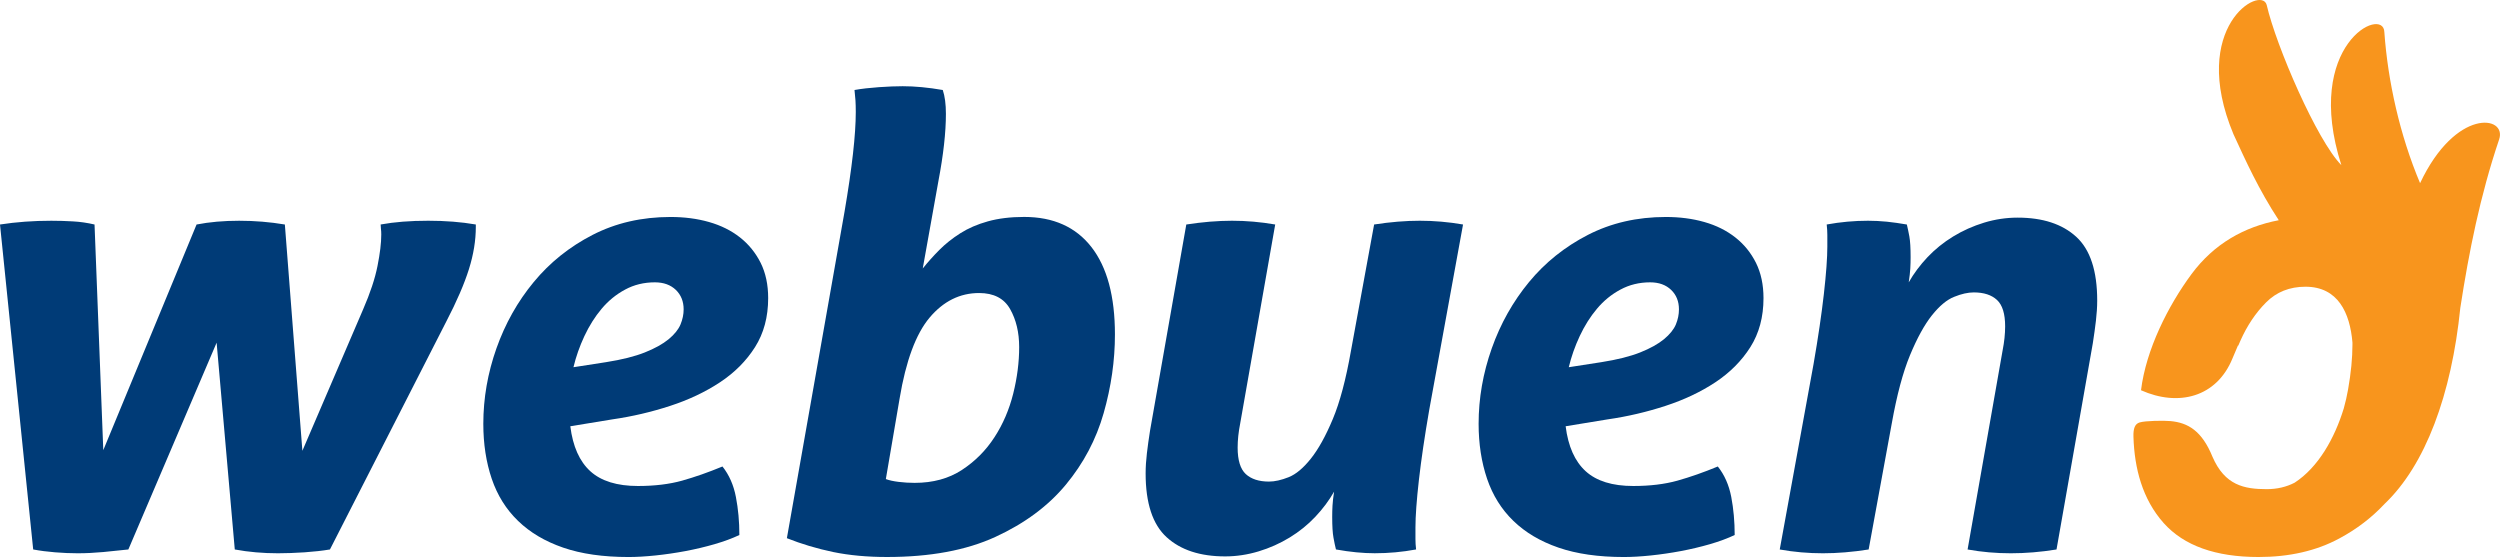<svg xmlns="http://www.w3.org/2000/svg" width="193" height="43" viewBox="0 0 193 43" fill="none"><path fill-rule="evenodd" clip-rule="evenodd" d="M0 17.332C1.258 17.137 2.577 17.042 3.963 17.042C4.511 17.042 5.066 17.058 5.631 17.091C6.196 17.121 6.751 17.204 7.298 17.332L7.974 34.752L15.175 17.332C16.175 17.137 17.271 17.042 18.462 17.042C19.655 17.042 20.831 17.137 21.991 17.332L23.344 34.801L28.033 23.883C28.581 22.621 28.95 21.509 29.143 20.535C29.337 19.563 29.434 18.755 29.434 18.108C29.434 17.947 29.427 17.801 29.409 17.67C29.394 17.545 29.386 17.428 29.386 17.331C30.449 17.136 31.674 17.041 33.059 17.041C34.38 17.041 35.606 17.136 36.733 17.331V17.525C36.733 18.561 36.557 19.646 36.202 20.777C35.847 21.909 35.267 23.255 34.462 24.805L25.472 42.418C24.893 42.517 24.239 42.589 23.515 42.639C22.791 42.686 22.105 42.713 21.462 42.713C20.302 42.713 19.19 42.617 18.125 42.419L16.723 26.455L9.909 42.419C9.296 42.487 8.652 42.549 7.976 42.617C7.299 42.68 6.638 42.713 5.994 42.713C5.446 42.713 4.867 42.688 4.254 42.639C3.641 42.589 3.078 42.517 2.562 42.418L0 17.332Z" fill="#003B77"></path><path fill-rule="evenodd" clip-rule="evenodd" d="M44.028 32.907C44.223 34.462 44.736 35.617 45.575 36.381C46.412 37.14 47.638 37.519 49.249 37.519C50.538 37.519 51.674 37.381 52.656 37.107C53.639 36.83 54.678 36.467 55.774 36.013C56.289 36.661 56.635 37.444 56.812 38.368C56.99 39.289 57.079 40.27 57.079 41.303C56.532 41.561 55.895 41.798 55.169 42.009C54.445 42.219 53.696 42.396 52.923 42.543C52.15 42.687 51.375 42.801 50.602 42.882C49.828 42.962 49.137 43.002 48.524 43.002C46.559 43.002 44.875 42.76 43.474 42.276C42.071 41.792 40.912 41.104 39.995 40.213C39.075 39.325 38.397 38.242 37.963 36.964C37.529 35.684 37.312 34.269 37.312 32.717C37.312 30.745 37.65 28.804 38.326 26.891C39.002 24.983 39.961 23.277 41.203 21.775C42.443 20.271 43.956 19.056 45.745 18.135C47.533 17.216 49.539 16.751 51.762 16.751C52.826 16.751 53.817 16.877 54.734 17.139C55.651 17.399 56.45 17.796 57.128 18.329C57.804 18.861 58.335 19.521 58.723 20.293C59.109 21.072 59.303 21.977 59.303 23.013C59.303 24.468 58.964 25.73 58.287 26.799C57.612 27.864 56.708 28.77 55.58 29.515C54.453 30.259 53.174 30.865 51.739 31.333C50.304 31.802 48.814 32.154 47.268 32.376L44.028 32.907ZM46.785 27.959C48.009 27.767 49.007 27.515 49.78 27.208C50.555 26.9 51.166 26.558 51.618 26.189C52.069 25.815 52.375 25.434 52.535 25.049C52.696 24.66 52.777 24.273 52.777 23.883C52.777 23.271 52.576 22.767 52.175 22.38C51.77 21.992 51.231 21.796 50.555 21.796C49.716 21.796 48.95 21.982 48.259 22.356C47.566 22.728 46.962 23.221 46.447 23.835C45.93 24.448 45.488 25.152 45.116 25.945C44.746 26.738 44.464 27.539 44.271 28.349L46.785 27.959Z" fill="#003B77"></path><path fill-rule="evenodd" clip-rule="evenodd" d="M91.582 17.332C92.194 17.236 92.799 17.165 93.394 17.114C93.99 17.067 94.562 17.041 95.109 17.041C96.205 17.041 97.315 17.136 98.446 17.331L95.739 32.713C95.611 33.357 95.546 33.977 95.546 34.558C95.546 35.526 95.756 36.208 96.173 36.597C96.593 36.983 97.188 37.178 97.963 37.178C98.413 37.178 98.921 37.063 99.484 36.839C100.049 36.613 100.62 36.134 101.199 35.406C101.779 34.679 102.345 33.661 102.892 32.352C103.442 31.041 103.906 29.288 104.294 27.084L106.082 17.331C107.34 17.136 108.516 17.041 109.61 17.041C110.707 17.041 111.818 17.136 112.947 17.331L110.336 31.645C109.983 33.686 109.717 35.489 109.539 37.057C109.362 38.626 109.273 39.85 109.273 40.721C109.273 41.073 109.273 41.373 109.273 41.617C109.273 41.862 109.288 42.128 109.322 42.418C108.258 42.616 107.195 42.711 106.132 42.711C105.229 42.711 104.231 42.616 103.136 42.418C103.071 42.16 103.006 41.852 102.943 41.497C102.878 41.142 102.846 40.61 102.846 39.896C102.846 39.605 102.853 39.315 102.87 39.023C102.886 38.733 102.927 38.377 102.991 37.956C102.606 38.633 102.122 39.284 101.542 39.896C100.962 40.513 100.302 41.044 99.56 41.497C98.818 41.95 98.021 42.307 97.168 42.565C96.312 42.823 95.452 42.954 94.581 42.954C92.648 42.954 91.142 42.459 90.062 41.471C88.983 40.487 88.443 38.844 88.443 36.55C88.443 36.06 88.475 35.544 88.54 34.996C88.605 34.446 88.685 33.862 88.783 33.247L91.582 17.332Z" fill="#003B77"></path><path fill-rule="evenodd" clip-rule="evenodd" d="M120.868 32.907C121.061 34.462 121.578 35.617 122.417 36.381C123.254 37.14 124.477 37.519 126.09 37.519C127.377 37.519 128.514 37.381 129.495 37.107C130.48 36.83 131.519 36.467 132.615 36.013C133.13 36.661 133.476 37.444 133.654 38.368C133.829 39.289 133.918 40.27 133.918 41.303C133.371 41.561 132.736 41.798 132.011 42.009C131.286 42.219 130.537 42.396 129.762 42.543C128.991 42.687 128.216 42.801 127.443 42.882C126.671 42.962 125.976 43.002 125.363 43.002C123.4 43.002 121.716 42.76 120.314 42.276C118.91 41.792 117.752 41.104 116.834 40.213C115.915 39.325 115.239 38.242 114.803 36.964C114.369 35.684 114.149 34.269 114.149 32.717C114.149 30.745 114.488 28.804 115.165 26.891C115.84 24.983 116.802 23.277 118.041 21.775C119.281 20.271 120.795 19.056 122.583 18.135C124.373 17.216 126.377 16.751 128.602 16.751C129.664 16.751 130.654 16.877 131.573 17.139C132.492 17.399 133.288 17.796 133.966 18.329C134.644 18.861 135.176 19.521 135.562 20.293C135.947 21.072 136.142 21.977 136.142 23.013C136.142 24.468 135.804 25.73 135.127 26.799C134.451 27.864 133.548 28.77 132.421 29.515C131.294 30.259 130.013 30.865 128.578 31.333C127.143 31.802 125.655 32.154 124.107 32.376L120.868 32.907ZM123.625 27.959C124.848 27.767 125.848 27.515 126.621 27.208C127.393 26.9 128.007 26.558 128.457 26.189C128.909 25.815 129.215 25.434 129.377 25.049C129.537 24.66 129.615 24.273 129.615 23.883C129.615 23.271 129.415 22.767 129.012 22.38C128.609 21.992 128.07 21.796 127.393 21.796C126.556 21.796 125.789 21.982 125.098 22.356C124.403 22.728 123.799 23.221 123.286 23.835C122.768 24.448 122.327 25.152 121.955 25.945C121.584 26.738 121.304 27.539 121.109 28.349L123.625 27.959Z" fill="#003B77"></path><path fill-rule="evenodd" clip-rule="evenodd" d="M140.006 28.105C140.361 26.065 140.625 24.261 140.803 22.693C140.981 21.125 141.07 19.903 141.07 19.03C141.07 18.675 141.07 18.375 141.07 18.133C141.07 17.891 141.054 17.623 141.022 17.331C142.085 17.137 143.147 17.041 144.212 17.041C144.696 17.041 145.179 17.067 145.663 17.114C146.146 17.164 146.662 17.237 147.209 17.332C147.272 17.592 147.336 17.902 147.403 18.257C147.467 18.612 147.499 19.144 147.499 19.855C147.499 20.148 147.492 20.438 147.475 20.729C147.458 21.023 147.417 21.377 147.354 21.797C147.741 21.118 148.223 20.471 148.803 19.855C149.382 19.245 150.044 18.709 150.785 18.257C151.526 17.803 152.324 17.448 153.177 17.187C154.032 16.928 154.893 16.801 155.764 16.801C157.697 16.801 159.205 17.294 160.284 18.28C161.364 19.266 161.904 20.91 161.904 23.204C161.904 23.689 161.87 24.207 161.806 24.757C161.741 25.311 161.66 25.89 161.565 26.502L158.763 42.42C157.538 42.618 156.361 42.713 155.233 42.713C154.105 42.713 152.993 42.618 151.898 42.42L154.604 27.039C154.731 26.392 154.797 25.776 154.797 25.196C154.797 24.224 154.588 23.546 154.169 23.158C153.75 22.77 153.154 22.574 152.379 22.574C151.93 22.574 151.422 22.686 150.859 22.916C150.293 23.14 149.724 23.617 149.142 24.345C148.563 25.075 147.999 26.102 147.45 27.427C146.903 28.749 146.437 30.5 146.049 32.666L144.26 42.42C143.004 42.618 141.829 42.713 140.732 42.713C139.604 42.713 138.492 42.618 137.396 42.42L140.006 28.105Z" fill="#003B77"></path><path fill-rule="evenodd" clip-rule="evenodd" d="M68.387 36.984C68.643 37.08 68.973 37.153 69.377 37.202C69.78 37.251 70.191 37.277 70.609 37.277C72.026 37.277 73.244 36.944 74.258 36.281C75.272 35.617 76.112 34.777 76.772 33.756C77.433 32.741 77.913 31.615 78.221 30.385C78.527 29.158 78.68 27.96 78.68 26.796C78.68 25.663 78.448 24.685 77.98 23.86C77.512 23.032 76.714 22.622 75.586 22.622C74.104 22.622 72.832 23.256 71.768 24.516C70.707 25.776 69.933 27.861 69.448 30.776L68.387 36.984ZM65.195 16.362C65.776 12.963 66.066 10.395 66.066 8.647C66.066 8.291 66.057 7.992 66.042 7.748C66.024 7.505 66.001 7.24 65.968 6.948C66.517 6.85 67.144 6.779 67.853 6.729C68.562 6.68 69.174 6.656 69.69 6.656C70.624 6.656 71.654 6.752 72.782 6.948C72.945 7.433 73.024 8.048 73.024 8.791C73.024 10.217 72.831 11.948 72.445 13.982L71.236 20.726C71.623 20.243 72.05 19.766 72.515 19.298C72.984 18.827 73.524 18.397 74.135 18.009C74.747 17.62 75.456 17.314 76.262 17.089C77.067 16.864 78.001 16.747 79.064 16.747C81.319 16.747 83.052 17.523 84.261 19.076C85.469 20.631 86.073 22.878 86.073 25.823C86.073 27.828 85.784 29.851 85.204 31.888C84.623 33.929 83.649 35.77 82.279 37.422C80.91 39.071 79.097 40.414 76.842 41.45C74.586 42.485 71.8 43 68.479 43C66.966 43 65.58 42.875 64.324 42.617C63.067 42.354 61.874 41.997 60.747 41.548L65.195 16.362Z" fill="#003B77"></path><path fill-rule="evenodd" clip-rule="evenodd" d="M172.425 10.364C168.96 2.072 174.572 -1.184 174.988 0.379C175.718 3.566 178.885 10.867 180.752 12.747C177.778 3.43 184.015 0.425 184.071 2.474C184.343 6.281 185.265 10.43 186.83 14.141C189.584 8.301 193.555 8.917 192.934 10.76C191.458 15.132 190.603 19.445 189.937 23.76C189.257 30.464 187.242 35.907 184.083 38.906C183.093 39.964 181.933 40.852 180.596 41.568C178.824 42.524 176.747 43.001 174.362 43.001C171.041 43.001 168.602 42.128 167.039 40.383C165.386 38.531 164.778 36.145 164.703 33.73C164.682 33.072 164.815 32.724 165.178 32.613C165.627 32.476 167.043 32.46 167.566 32.508C168.908 32.634 169.988 33.254 170.805 35.266C171.756 37.464 173.251 37.763 174.988 37.763C175.79 37.763 176.508 37.594 177.146 37.263C178.974 36.074 180.231 33.837 180.939 31.529C181.074 31.053 181.183 30.565 181.271 30.069C181.497 28.792 181.609 27.635 181.609 26.6V26.442C181.416 24.154 180.496 22.135 177.983 22.135C176.76 22.135 175.744 22.539 174.938 23.35C174.133 24.157 173.474 25.145 172.957 26.308C172.902 26.432 172.85 26.557 172.796 26.682H172.767C172.623 27.008 172.484 27.341 172.348 27.669C171.123 30.671 168.177 31.418 165.286 30.127C165.674 26.973 167.388 23.594 169.181 21.166C170.912 18.825 173.247 17.511 175.921 17.001C174.365 14.621 173.371 12.417 172.425 10.364Z" fill="#F8951D"></path></svg>